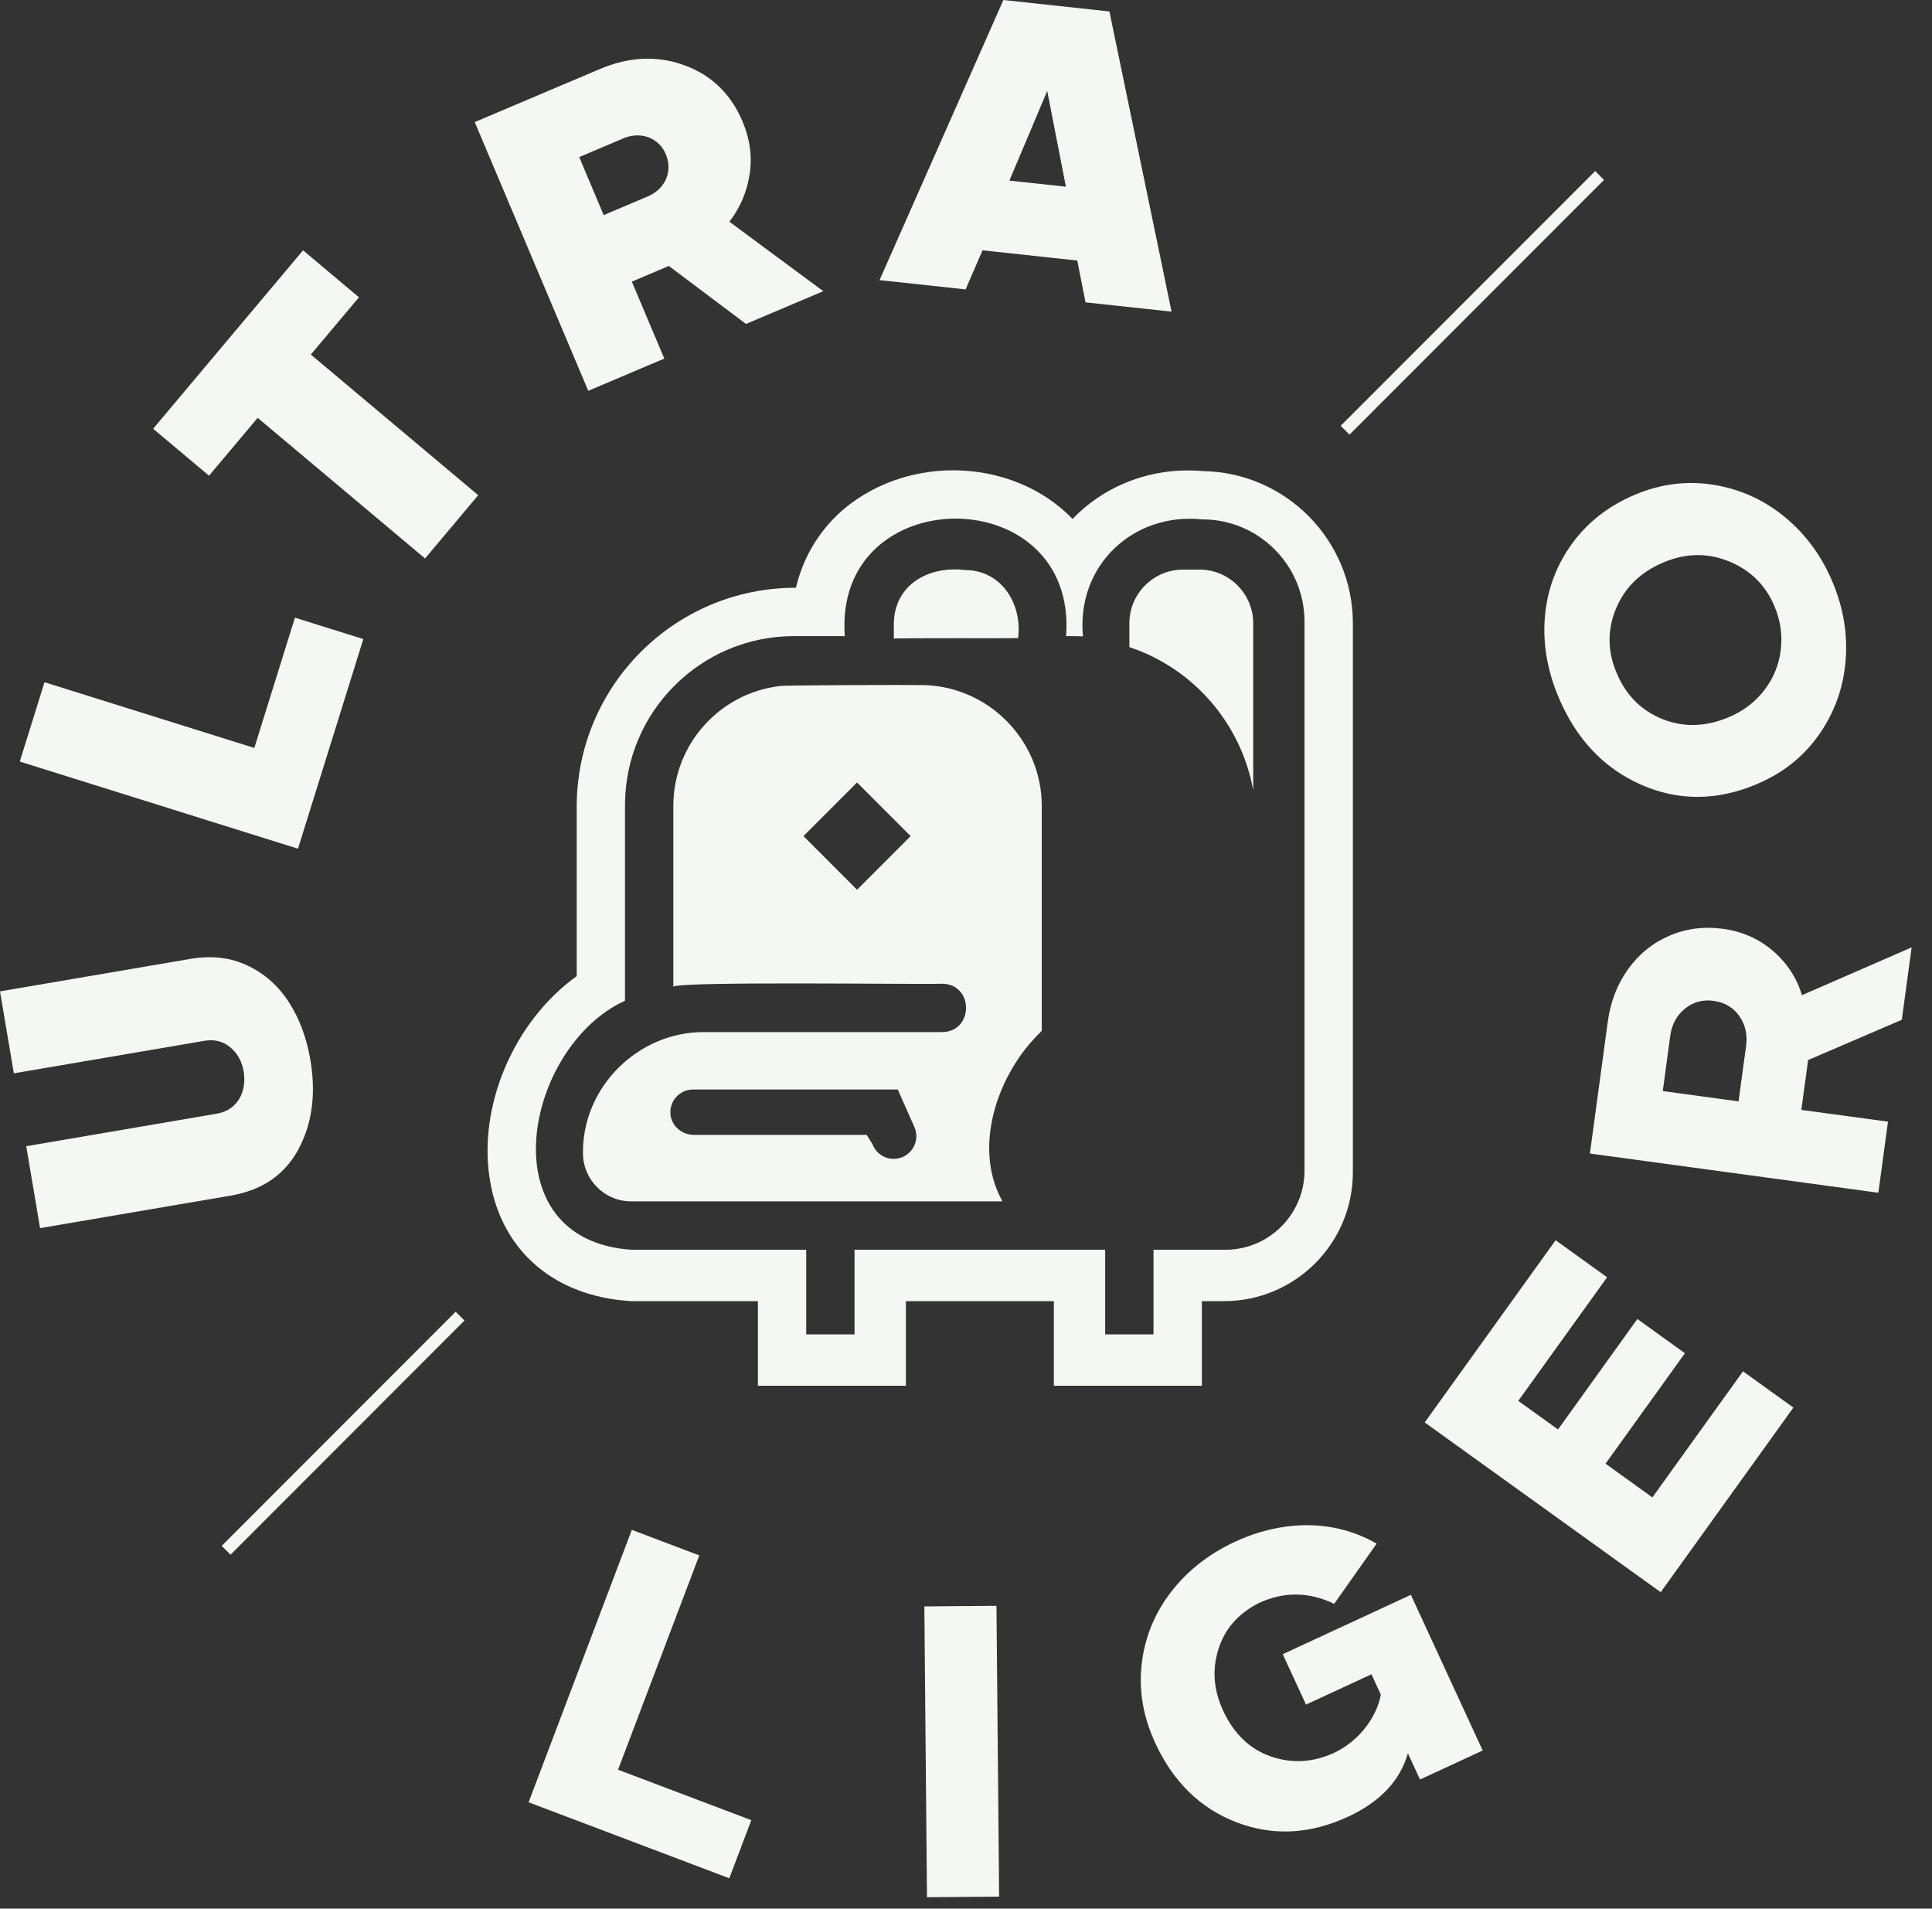<?xml version="1.0" encoding="utf-8"?>
<svg xmlns="http://www.w3.org/2000/svg" fill="none" height="100%" overflow="visible" preserveAspectRatio="none" style="display: block;" viewBox="0 0 82 81" width="100%">
<rect x="0" y="0" width="82" height="81" fill="#333333" stroke="none"/>
<g clip-path="url(#clip0_0_1878)" id="Isolation_Mode">
<g id="pieces">
<g id="Group">
<path d="M9.784 50.742L1.701 52.121L1.113 48.644L9.196 47.264C9.476 47.217 9.712 47.108 9.902 46.937C10.093 46.767 10.226 46.553 10.3 46.295C10.376 46.037 10.389 45.762 10.34 45.468C10.268 45.041 10.079 44.701 9.771 44.445C9.465 44.19 9.098 44.098 8.671 44.172L0.588 45.551L-9.15527e-05 42.073L8.083 40.694C8.985 40.54 9.798 40.636 10.521 40.984C11.245 41.331 11.828 41.853 12.273 42.55C12.717 43.247 13.018 44.059 13.174 44.985C13.418 46.425 13.249 47.688 12.668 48.772C12.086 49.857 11.125 50.513 9.784 50.742Z" fill="#F4F7F2" id="Vector"/>
<path d="M12.649 36.019L0.839 32.32L1.889 28.953L10.794 31.742L12.518 26.213L15.421 27.122L12.647 36.019H12.649Z" fill="#F4F7F2" id="Vector_2"/>
<path d="M8.871 20.188L6.499 18.196L12.863 10.623L15.235 12.617L13.193 15.047L20.297 21.015L18.04 23.701L10.936 17.733L8.87 20.191L8.871 20.188Z" fill="#F4F7F2" id="Vector_3"/>
<path d="M28.196 15.217L24.968 16.586L20.149 5.181L25.46 2.93C26.701 2.404 27.897 2.35 29.048 2.77C30.199 3.189 31.022 3.986 31.518 5.16C31.831 5.901 31.931 6.645 31.817 7.392C31.703 8.138 31.417 8.812 30.958 9.41L34.943 12.358L31.663 13.748L28.387 11.287L26.817 11.952L28.196 15.219V15.217ZM26.462 5.87L24.584 6.667L25.623 9.129L27.502 8.332C27.729 8.236 27.922 8.094 28.078 7.906C28.233 7.72 28.328 7.505 28.36 7.262C28.392 7.02 28.357 6.78 28.256 6.54C28.16 6.312 28.015 6.128 27.822 5.988C27.628 5.849 27.41 5.77 27.168 5.751C26.925 5.733 26.69 5.773 26.462 5.869V5.87Z" fill="#F4F7F2" id="Vector_4"/>
<path d="M37.331 11.887L42.587 0L47.087 0.486L49.725 13.226L46.073 12.832L45.723 11.057L41.702 10.623L40.983 12.282L37.331 11.888V11.887ZM45.24 7.923L44.447 3.86L42.842 7.665L45.239 7.923H45.24Z" fill="#F4F7F2" id="Vector_5"/>
</g>
<g id="Group_2">
<path d="M22.436 76.485L26.817 64.925L29.68 66.01L26.232 75.105L31.888 77.246L30.954 79.712L22.435 76.487L22.436 76.485Z" fill="#F4F7F2" id="Vector_6"/>
<path d="M42.406 80.491L39.344 80.516L39.232 68.175L42.293 68.15L42.406 80.491Z" fill="#F4F7F2" id="Vector_7"/>
<path d="M49.026 73.957C48.517 72.856 48.329 71.744 48.457 70.62C48.585 69.496 48.998 68.481 49.695 67.571C50.392 66.663 51.303 65.947 52.425 65.427C53.108 65.11 53.806 64.9 54.515 64.797C55.224 64.694 55.908 64.704 56.572 64.827C57.235 64.95 57.854 65.177 58.429 65.511L56.626 68.065C55.557 67.55 54.49 67.54 53.424 68.034C52.552 68.478 51.982 69.132 51.713 69.993C51.442 70.855 51.508 71.718 51.906 72.583C52.362 73.572 53.033 74.222 53.92 74.536C54.806 74.847 55.695 74.804 56.587 74.405C56.925 74.248 57.232 74.044 57.51 73.793C57.79 73.541 58.027 73.251 58.222 72.922C58.416 72.592 58.546 72.257 58.605 71.915L58.209 71.055L55.431 72.342L54.444 70.202L59.882 67.683L62.93 74.289L60.27 75.522L59.756 74.409C59.421 75.573 58.575 76.47 57.217 77.099C55.6 77.848 54.024 77.927 52.484 77.337C50.946 76.749 49.792 75.621 49.025 73.958L49.026 73.957Z" fill="#F4F7F2" id="Vector_8"/>
<path d="M70.486 67.572L60.469 60.366L66.025 52.634L68.21 54.206L64.44 59.452L66.127 60.665L69.495 55.977L71.513 57.43L68.144 62.117L70.132 63.548L73.978 58.198L76.117 59.736L70.484 67.573L70.486 67.572Z" fill="#F4F7F2" id="Vector_9"/>
<path d="M79.723 50.619L67.48 48.955L68.239 43.362C68.353 42.515 68.641 41.771 69.103 41.129C69.564 40.486 70.15 40.013 70.859 39.709C71.568 39.406 72.327 39.308 73.135 39.419C73.944 39.529 74.648 39.839 75.246 40.352C75.845 40.866 76.255 41.492 76.48 42.234L81.135 40.206L80.719 43.279L76.742 44.987L76.455 47.103L80.132 47.602L79.723 50.619ZM70.892 43.948L70.573 46.304L73.789 46.741L74.11 44.387C74.174 43.909 74.079 43.487 73.822 43.121C73.567 42.755 73.2 42.54 72.721 42.474C72.268 42.413 71.865 42.524 71.515 42.807C71.165 43.09 70.958 43.471 70.892 43.95V43.948Z" fill="#F4F7F2" id="Vector_10"/>
<path d="M74.556 33.283C72.856 33.995 71.214 33.997 69.631 33.292C68.048 32.586 66.887 31.348 66.146 29.579C65.662 28.426 65.472 27.283 65.573 26.146C65.674 25.011 66.059 23.985 66.726 23.067C67.395 22.15 68.289 21.457 69.407 20.989C70.501 20.53 71.614 20.394 72.743 20.577C73.874 20.762 74.88 21.22 75.762 21.95C76.645 22.68 77.318 23.6 77.782 24.707C78.25 25.825 78.432 26.957 78.328 28.1C78.224 29.244 77.842 30.278 77.185 31.204C76.527 32.131 75.65 32.822 74.554 33.281L74.556 33.283ZM70.612 23.865C69.642 24.271 68.968 24.922 68.593 25.818C68.217 26.713 68.222 27.623 68.609 28.548C69.005 29.496 69.653 30.15 70.549 30.513C71.445 30.876 72.384 30.852 73.365 30.441C73.993 30.178 74.501 29.792 74.89 29.279C75.28 28.767 75.511 28.197 75.582 27.57C75.655 26.943 75.567 26.332 75.318 25.738C74.941 24.836 74.299 24.2 73.392 23.828C72.486 23.456 71.559 23.468 70.612 23.865Z" fill="#F4F7F2" id="Vector_11"/>
</g>
<g id="Group_3">
<g id="Vector_12">
</g>
<path d="M19.34 55.668L9.41 65.605L9.785 65.98L19.714 56.042L19.34 55.668Z" fill="#F4F7F2" id="Vector_13"/>
</g>
<path d="M67.705 7.26L56.903 18.071L57.277 18.446L68.079 7.635L67.705 7.26Z" fill="#F4F7F2" id="Vector_14"/>
</g>
<g id="Group_4">
<path d="M39.088 29.074C38.812 29.063 33.161 29.074 33.1 29.115C30.557 29.412 28.578 31.578 28.578 34.205V41.871C28.998 41.635 39.222 41.789 39.991 41.748C41.344 41.769 41.334 43.78 39.991 43.801H29.87C27.111 43.791 24.722 46.1 24.742 48.932C24.742 50.061 25.655 50.985 26.793 50.985H42.541L42.534 50.977C42.534 50.977 42.536 50.976 42.538 50.977L42.534 50.973C42.534 50.963 42.524 50.953 42.524 50.943C41.519 49.085 42.021 46.745 43.18 44.99C43.221 44.928 43.262 44.867 43.303 44.805C43.569 44.436 43.867 44.087 44.185 43.779C44.195 43.758 44.205 43.748 44.216 43.748V34.204C44.216 31.402 41.929 29.083 39.088 29.072V29.074ZM36.376 37.76L34.102 35.484L36.376 33.208L38.65 35.484L36.376 37.76ZM38.276 49.116C38.162 49.159 38.045 49.181 37.93 49.181C37.544 49.181 37.181 48.948 37.034 48.565L36.785 48.163H29.454C28.961 48.163 28.517 47.809 28.46 47.317C28.39 46.733 28.846 46.238 29.415 46.238H38.104L38.827 47.871C39.018 48.367 38.772 48.923 38.277 49.116H38.276Z" fill="#F4F7F2" id="Vector_15"/>
<path d="M43.212 27.082C43.397 25.627 42.505 24.191 40.949 24.191C39.422 24.006 37.957 24.807 37.936 26.467V27.103C38.008 27.072 42.946 27.093 43.212 27.082Z" fill="#F4F7F2" id="Vector_16"/>
<path d="M51.062 19.993C50.846 19.974 50.63 19.964 50.416 19.964C48.547 19.964 46.773 20.713 45.523 22.024C44.259 20.71 42.416 19.959 40.449 19.959C38.481 19.959 36.558 20.741 35.291 22.106C34.543 22.91 34.036 23.87 33.782 24.944H33.767C28.637 24.944 24.477 29.107 24.477 34.241V41.427C21.833 43.318 20.237 46.954 20.809 50.176C21.331 53.113 23.535 54.996 26.708 55.214L26.779 55.219H32.168V58.811H38.449V55.219H44.73V58.811H51.011V55.219H51.951C54.971 55.219 57.42 52.769 57.42 49.747V26.45C57.42 22.926 54.579 20.052 51.063 19.993H51.062ZM55.367 49.685C55.367 51.53 53.86 53.038 52.017 53.038H48.958V56.63H46.907V53.038H36.269V56.63H34.218V53.038H26.792C20.672 52.613 22.253 44.422 26.527 42.47V34.174C26.527 30.21 29.738 26.996 33.699 26.996H35.856C35.364 20.358 45.74 20.337 45.248 26.996C45.473 26.996 45.74 26.996 45.965 27.007C45.678 24.016 48.08 21.734 51.036 22.043C53.428 22.043 55.367 23.986 55.367 26.381V49.686V49.685Z" fill="#F4F7F2" id="Vector_17"/>
<path d="M42.521 50.985H42.524L42.519 50.981C42.519 50.981 42.521 50.983 42.521 50.985Z" fill="#F4F7F2" id="Vector_18"/>
<path d="M50.914 24.173H50.208C48.957 24.173 47.934 25.198 47.934 26.449V27.463C50.623 28.355 52.67 30.673 53.19 33.534V26.449C53.19 25.197 52.165 24.173 50.916 24.173H50.914Z" fill="#F4F7F2" id="Vector_19"/>
</g>
</g>
<defs>
<clipPath id="clip0_0_1878">
<rect fill="white" height="80.516" width="81.135"/>
</clipPath>
</defs>
</svg>